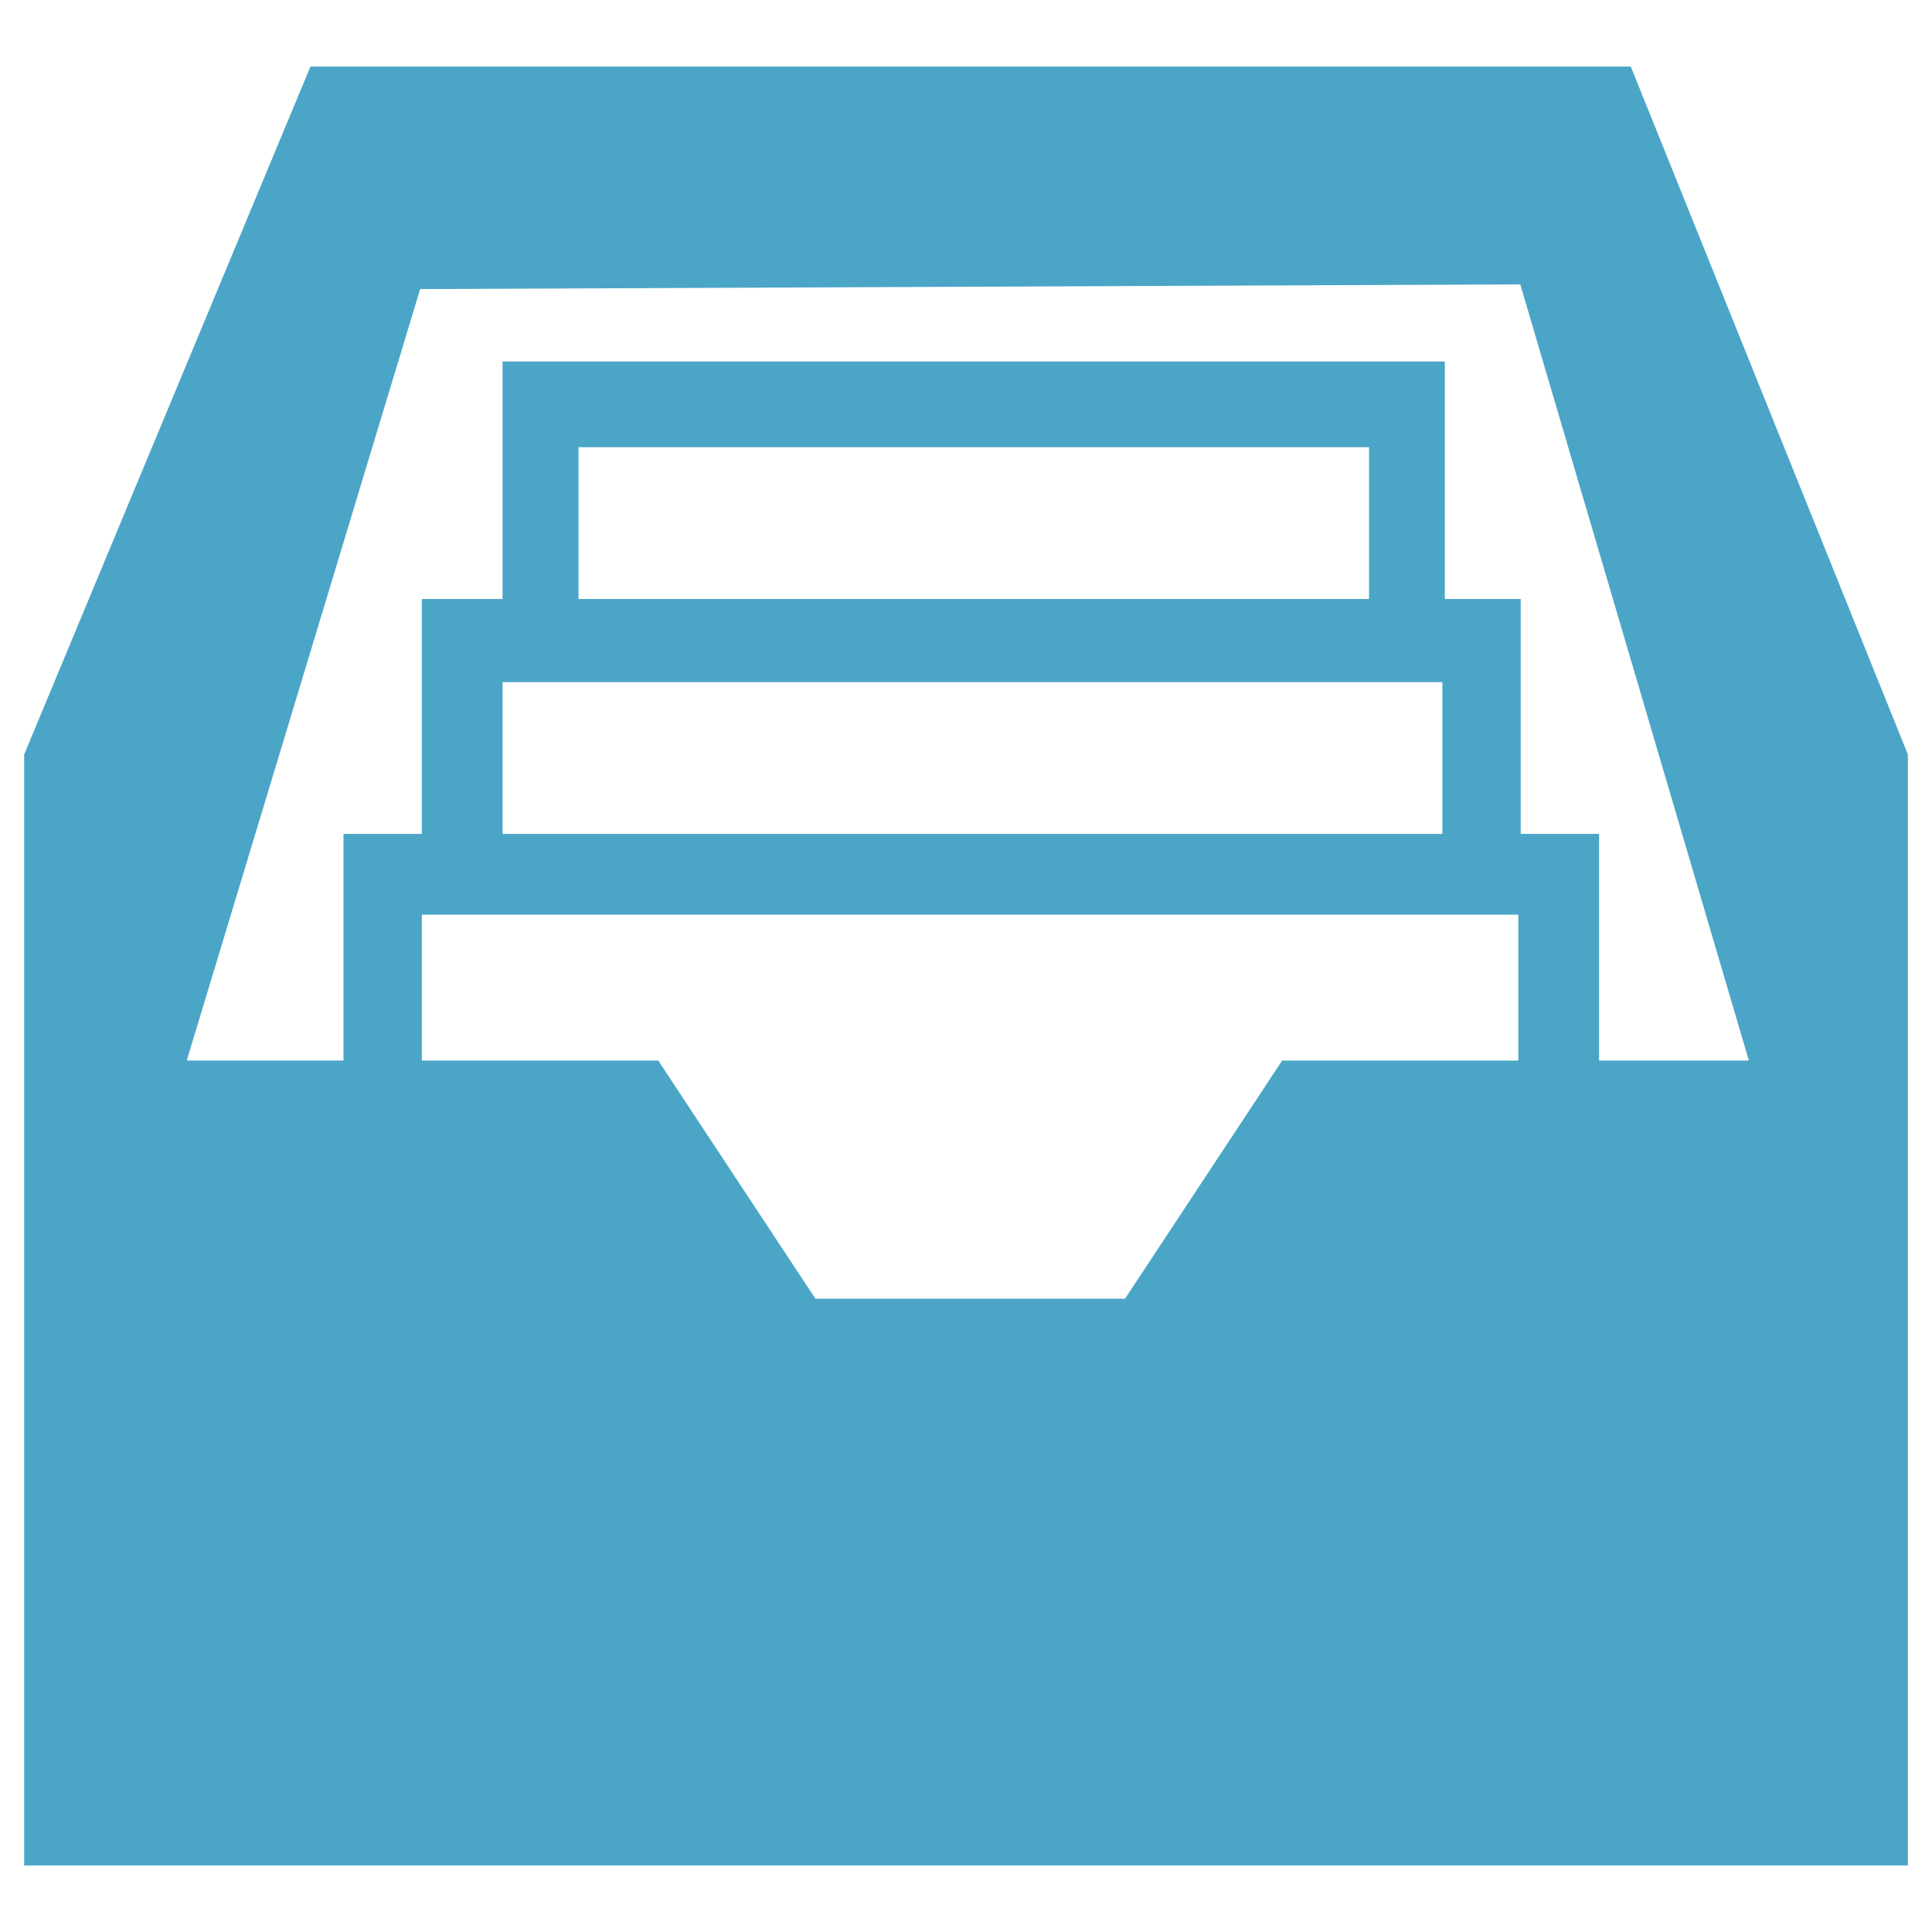 <svg xmlns="http://www.w3.org/2000/svg" viewBox="0 0 106.667 106.667" height="106.667" width="106.667"><path d="M88.286 58.553V46.04H83.96V33.07h-4.19V19.96H27.747v13.11H23.29v12.97h-4.326v12.513H10.31L23.197 15.96l60.738-.26 12.62 42.853h-8.27zM79.634 37.66v8.38H27.746v-8.38h51.888zm-4.05-4.59H31.94v-8.38h43.645v8.38zM62.113 71.702H45.02l-8.68-13.15H23.29V50.5h60.537v8.055h-13.04l-8.675 13.15zM90.037 3.675H17.14L1.334 41.655v61.337h104V41.654L90.037 3.674" fill="#4ba5c7" fill-rule="evenodd"/></svg>